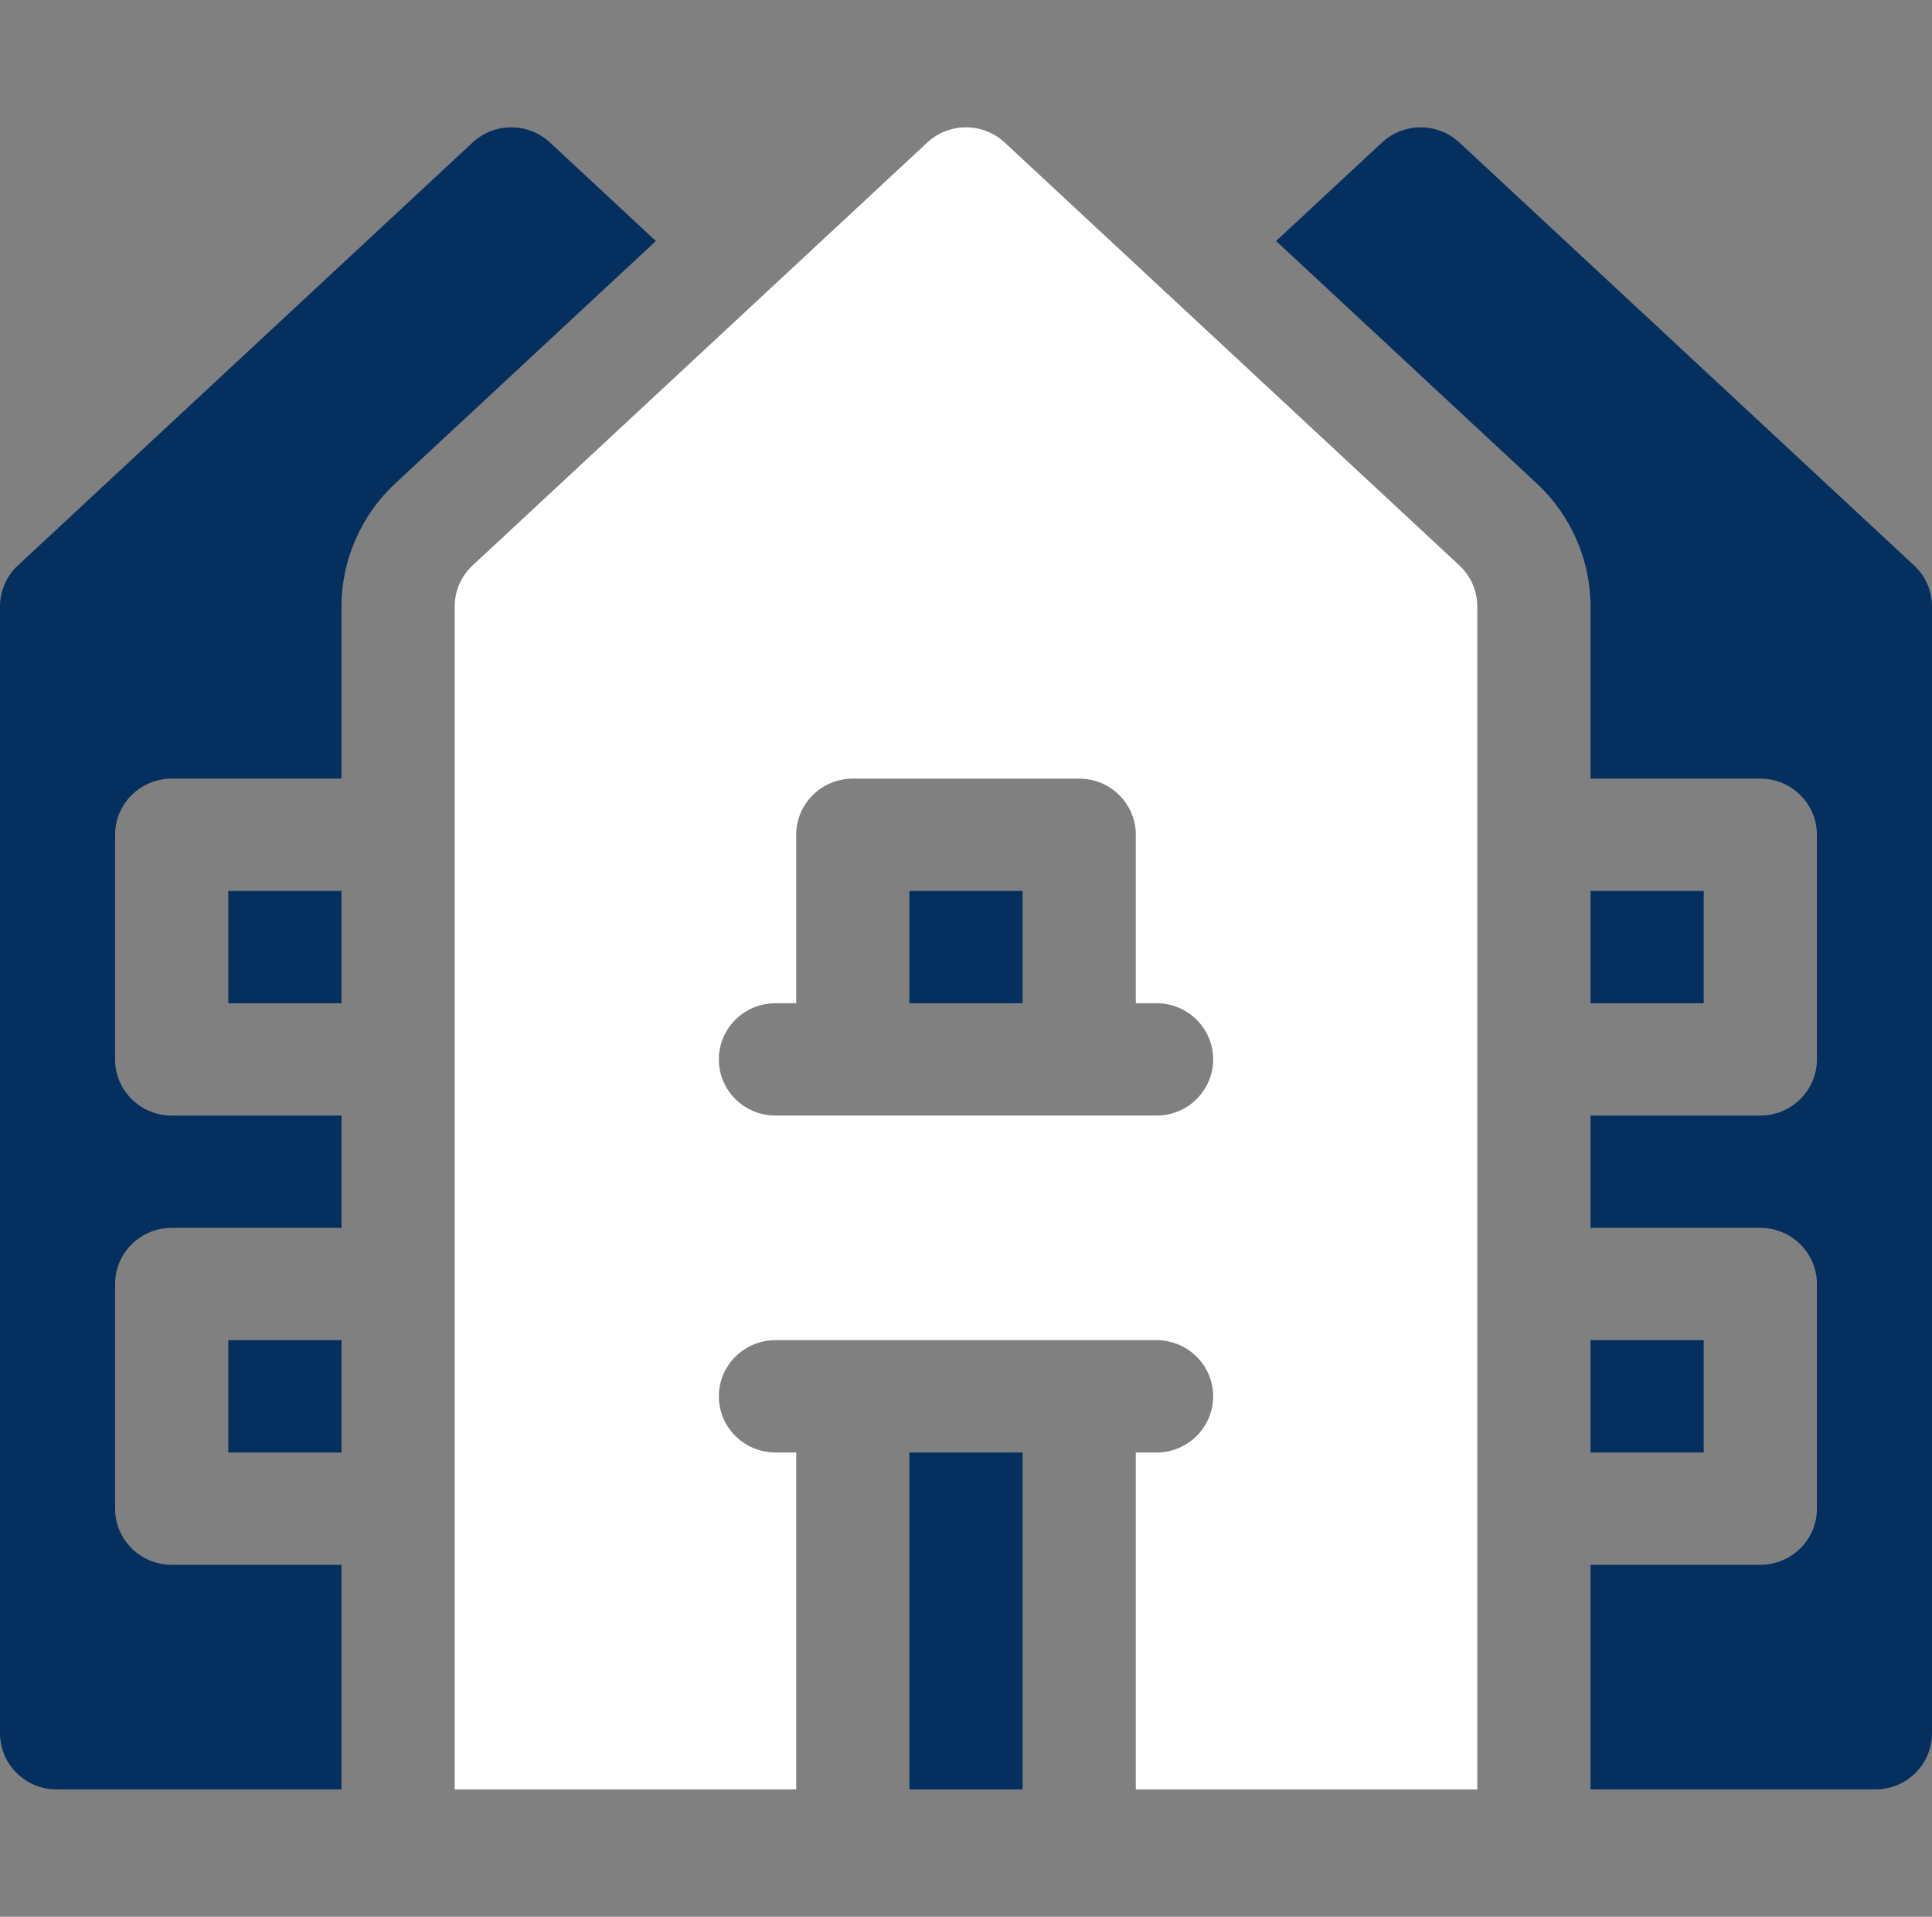 <svg width="123" height="122" viewBox="0 0 123 122" fill="none" xmlns="http://www.w3.org/2000/svg">
<rect x="0" y="0" width="123" height="122" fill="#808080" stroke="none"/>
<g clip-path="url(#clip0_35_801)">
<path d="M101.259 85.301H108.466V92.45H101.259V85.301Z" fill="#052F5F"/>
<path d="M101.259 56.708H108.466V63.856H101.259V56.708Z" fill="#052F5F"/>
<path d="M121.861 35.991L92.913 9.072C91.527 7.783 89.37 7.783 87.983 9.072L81.242 15.34L97.842 30.776C100.013 32.795 101.259 35.646 101.259 38.599V49.559H112.069C114.059 49.559 115.673 51.16 115.673 53.134V67.43C115.673 69.404 114.059 71.005 112.069 71.005H101.259V78.153H112.069C114.059 78.153 115.673 79.754 115.673 81.727V96.024C115.673 97.998 114.059 99.599 112.069 99.599H101.259V113.895H119.396C121.387 113.895 123 112.295 123 110.321V38.599C123 37.61 122.588 36.666 121.861 35.991Z" fill="#052F5F"/>
<path d="M35.016 9.072C33.63 7.783 31.473 7.783 30.087 9.072L1.139 35.991C0.412 36.667 0 37.611 0 38.599V110.321C0 112.295 1.613 113.895 3.604 113.895H21.741V99.599H10.931C8.941 99.599 7.327 97.998 7.327 96.024V81.727C7.327 79.754 8.941 78.153 10.931 78.153H21.741V71.005H10.931C8.941 71.005 7.327 69.404 7.327 67.43V53.134C7.327 51.16 8.941 49.559 10.931 49.559H21.741V38.599C21.741 35.647 22.986 32.796 25.158 30.776L41.757 15.34L35.016 9.072Z" fill="#052F5F"/>
<path d="M14.534 85.301H21.741V92.45H14.534V85.301Z" fill="#052F5F"/>
<path d="M14.534 56.708H21.741V63.856H14.534V56.708Z" fill="#052F5F"/>
<path d="M57.897 92.45H65.103V113.895H57.897V92.45Z" fill="#052F5F"/>
<path d="M57.897 56.708H65.103V63.856H57.897V56.708Z" fill="#052F5F"/>
<path d="M63.965 9.072C62.578 7.783 60.422 7.782 59.035 9.072L30.087 35.991C29.361 36.667 28.948 37.611 28.948 38.599V113.895H50.69V92.45H49.368C47.378 92.45 45.765 90.85 45.765 88.876C45.765 86.902 47.378 85.302 49.368 85.302H73.632C75.622 85.302 77.235 86.902 77.235 88.876C77.235 90.85 75.622 92.45 73.632 92.45H72.311V113.895H94.052V38.599C94.052 37.611 93.639 36.667 92.913 35.991L63.965 9.072ZM73.632 71.004H49.368C47.378 71.004 45.765 69.404 45.765 67.43C45.765 65.456 47.378 63.856 49.368 63.856H50.69V53.133C50.69 51.16 52.303 49.559 54.293 49.559H68.707C70.697 49.559 72.311 51.16 72.311 53.133V63.856H73.632C75.622 63.856 77.235 65.456 77.235 67.43C77.235 69.404 75.622 71.004 73.632 71.004Z" fill="white"/>
</g>
<defs>
<clipPath id="clip0_35_801">
<rect width="123" height="122" fill="white"/>
</clipPath>
</defs>
</svg>
